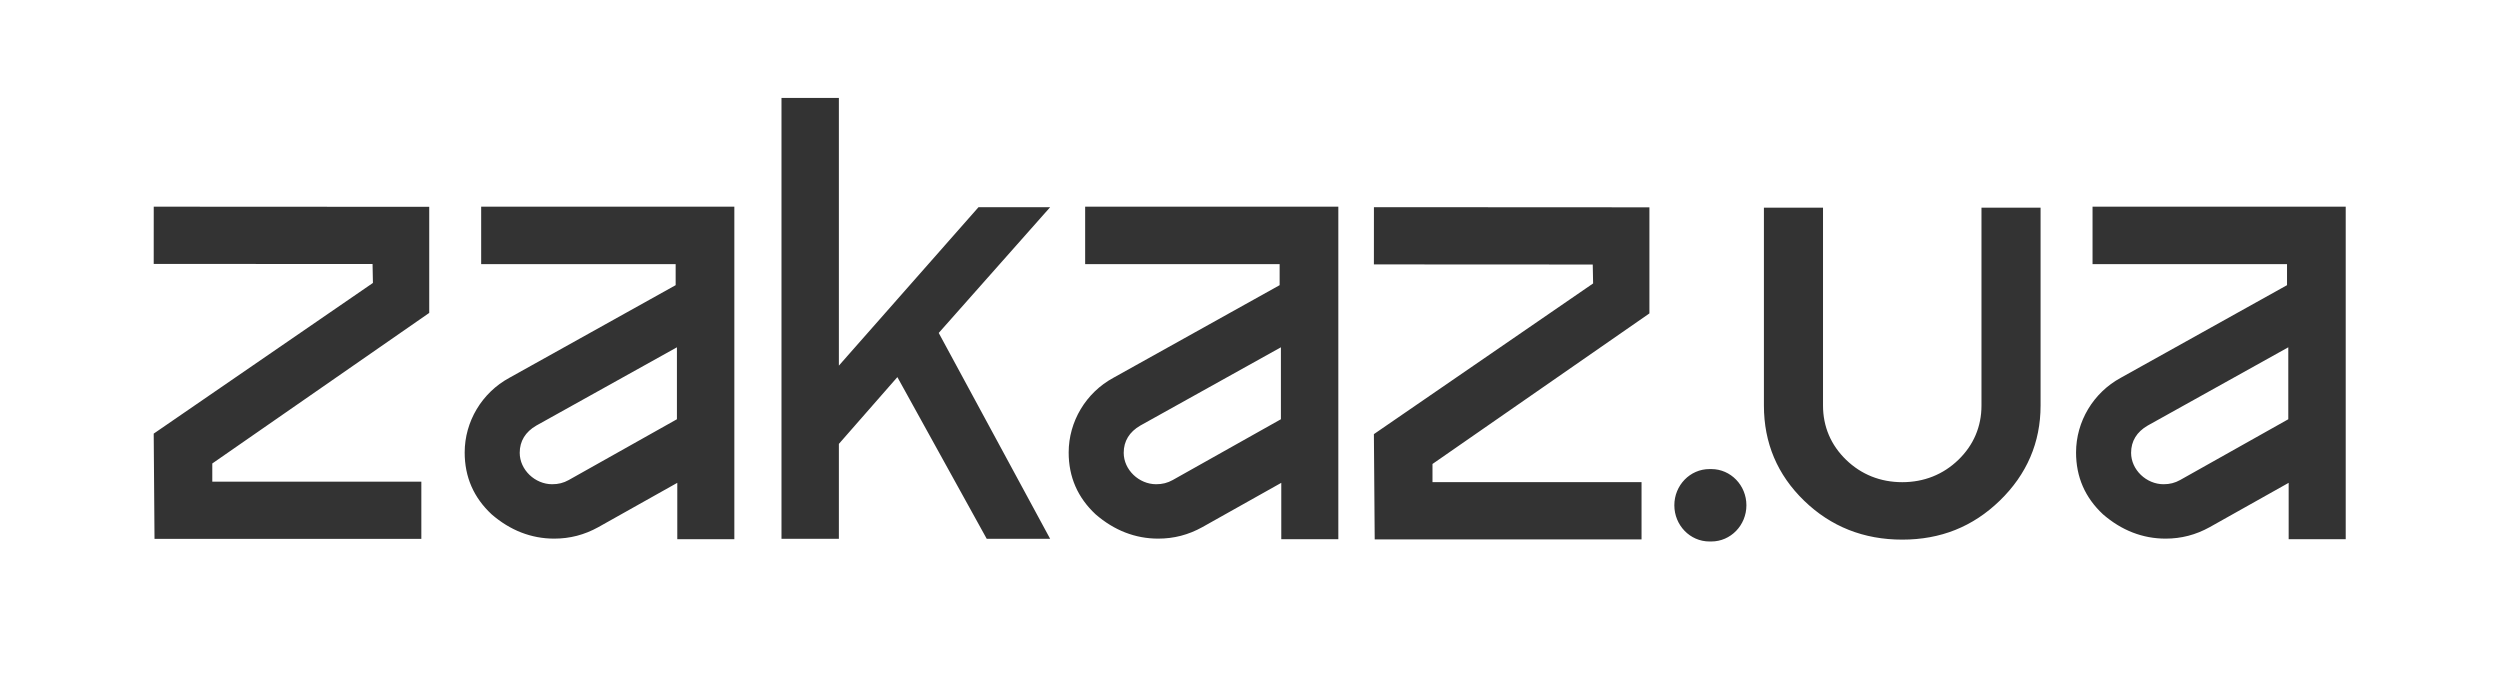 <svg width="595" height="165" viewBox="0 0 595 165" fill="none" xmlns="http://www.w3.org/2000/svg">
<rect x="0" y="0" width="595" height="165" fill="#333333" stroke="none"/>
<path fill-rule="evenodd" clip-rule="evenodd" d="M0 0H595V165H0V0ZM407.293 111.639H406.846C402.238 111.639 398.493 115.491 398.493 120.255C398.493 125.02 402.238 128.872 406.846 128.872H407.293C411.9 128.872 415.645 125.02 415.645 120.255C415.645 115.491 411.9 111.639 407.293 111.639ZM419.812 49.425V96.525C419.812 105.424 423.009 112.998 429.384 119.172C435.754 125.34 443.562 128.431 452.735 128.431C461.857 128.431 469.525 125.372 475.928 119.172C482.385 112.919 485.657 105.309 485.657 96.525V49.425H471.591V96.525C471.591 101.524 469.716 105.93 466.1 109.432C462.479 112.939 457.915 114.759 452.735 114.759C447.554 114.759 442.99 112.939 439.369 109.432C435.753 105.93 433.878 101.524 433.878 96.525V49.425H419.812ZM100.28 114.63H50.526V110.307L102.155 74.474V49.223L36.59 49.189L36.583 62.811L88.669 62.839L88.756 67.341L36.581 103.204L36.774 128.252H100.28V114.63ZM390.686 114.749H340.932V110.425L392.561 74.592V49.342L326.995 49.307L326.988 62.929L379.074 62.957L379.161 67.459L326.986 103.323L327.179 128.371H390.686V114.749ZM131.906 128.194C135.638 128.194 139.085 127.297 142.39 125.468L161.195 114.914V128.335H174.774V49.189H114.517V62.86H160.805V67.869L160.8 67.872L121.252 89.907C114.701 93.448 110.594 100.327 110.594 107.684C110.594 113.531 112.731 118.422 117.01 122.413C121.443 126.247 126.461 128.194 131.906 128.194ZM135.355 114.25C134.122 114.933 132.905 115.247 131.417 115.247C127.337 115.247 123.693 111.823 123.693 107.77C123.693 104.989 125.044 102.794 127.633 101.29L161.107 82.656V99.781L160.778 99.966L135.355 114.25ZM275.655 128.194C279.387 128.194 282.833 127.297 286.139 125.468L304.944 114.914V128.335H318.522V49.189H258.266V62.86H304.553V67.869L304.549 67.872L265.001 89.907C258.449 93.448 254.343 100.327 254.343 107.684C254.343 113.531 256.479 118.422 260.759 122.413C265.192 126.247 270.209 128.194 275.655 128.194ZM279.104 114.25C277.871 114.933 276.654 115.247 275.165 115.247C271.086 115.247 267.442 111.823 267.442 107.77C267.442 104.989 268.793 102.794 271.382 101.29L304.856 82.656V99.781L304.526 99.966L279.104 114.25ZM515.413 128.194C519.145 128.194 522.592 127.297 525.897 125.468L544.702 114.914V128.335H558.281V49.189H498.024V62.86H544.311V67.869L544.307 67.872L504.759 89.907C498.208 93.448 494.101 100.327 494.101 107.684C494.101 113.531 496.238 118.422 500.517 122.413C504.95 126.247 509.968 128.194 515.413 128.194ZM518.862 114.25C517.629 114.933 516.412 115.247 514.923 115.247C510.844 115.247 507.2 111.823 507.2 107.77C507.2 104.989 508.551 102.794 511.14 101.29L544.614 82.656V99.781L544.285 99.966L518.862 114.25ZM223.417 79.24L249.932 49.315H232.879L199.653 87.017V23.311H185.994V128.234H199.653V105.645L213.574 89.752L234.84 128.234H249.932L223.417 79.24Z" fill="white"/>
</svg>

